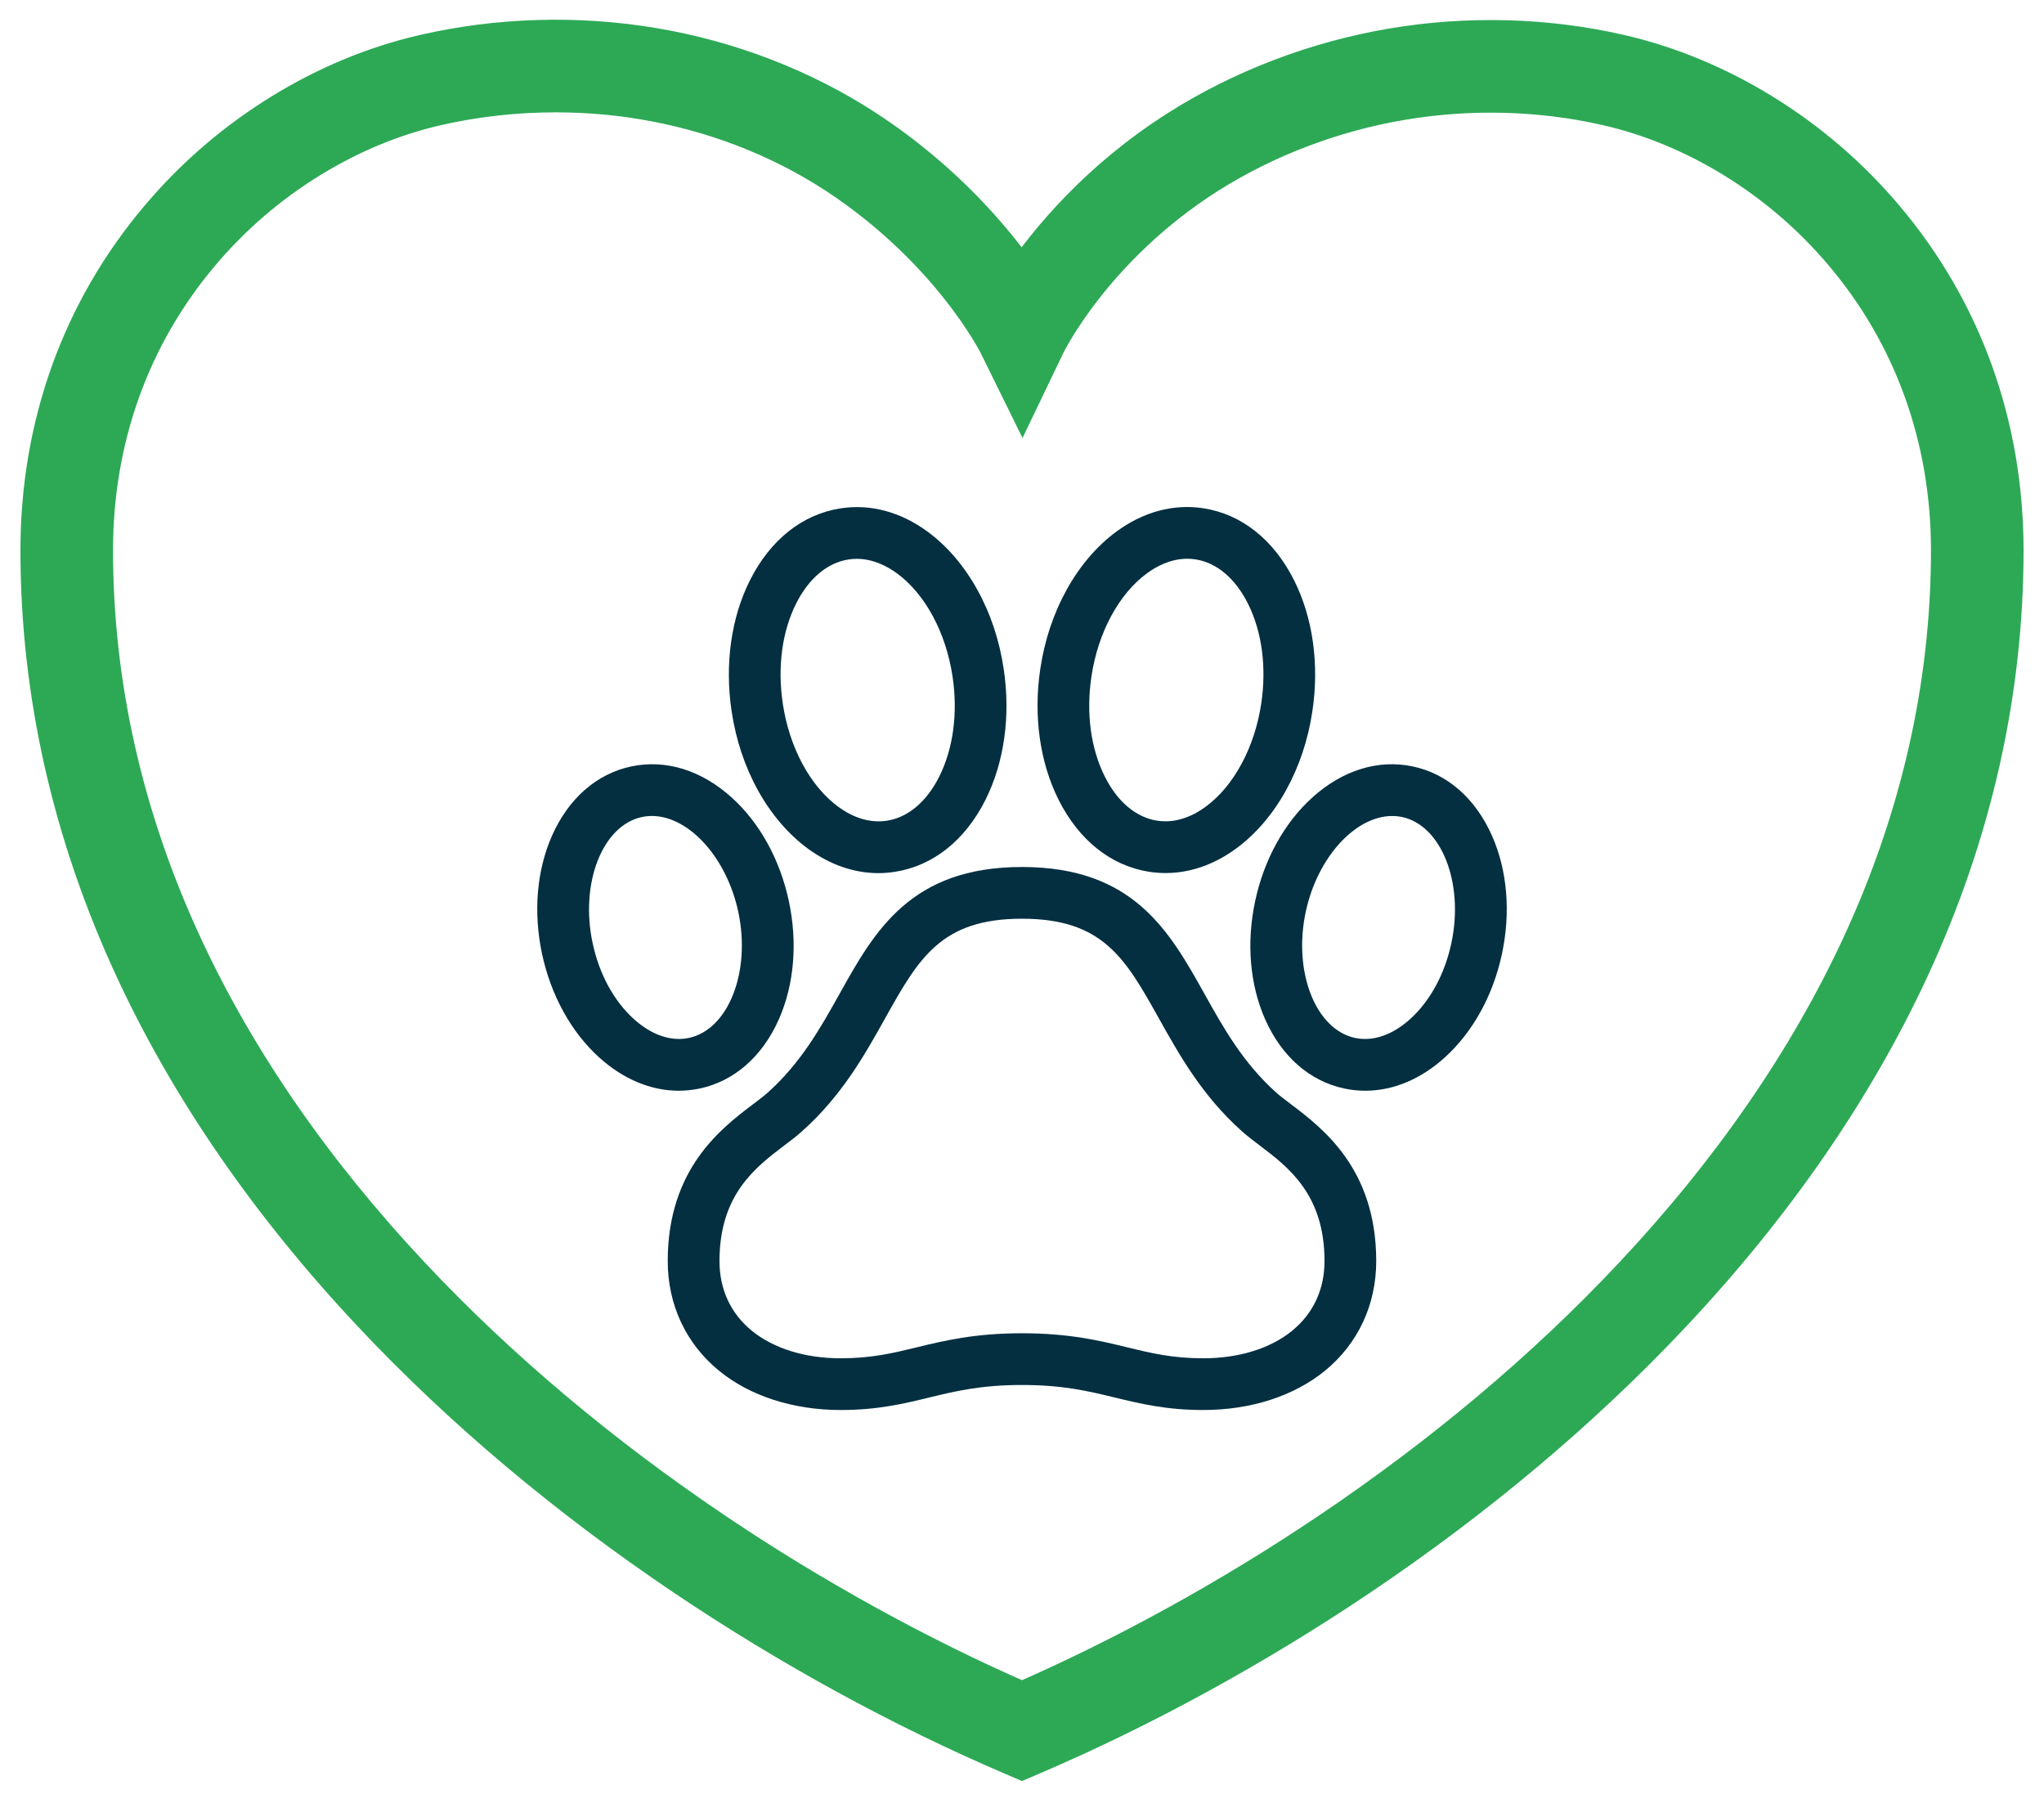 <svg width="50" height="44" viewBox="0 0 50 44" fill="none" xmlns="http://www.w3.org/2000/svg">
<g id="facil_economico" clip-path="url(#clip0_2947_30151)">
<g id="Objects">
<g id="Group">
<path id="Vector" d="M31.575 27.004C31.437 26.9 31.318 26.81 31.229 26.731C30.409 26.002 29.926 25.137 29.459 24.3C28.608 22.779 27.729 21.205 25 21.205C22.27 21.205 21.391 22.779 20.541 24.3C20.074 25.137 19.59 26.002 18.771 26.731C18.682 26.81 18.563 26.9 18.425 27.004C17.643 27.596 16.334 28.587 16.334 30.843C16.334 31.911 16.779 32.863 17.587 33.524C18.344 34.144 19.402 34.486 20.564 34.486C21.473 34.486 22.109 34.331 22.724 34.182C23.376 34.024 23.992 33.874 25 33.874C26.007 33.874 26.623 34.024 27.276 34.182C27.891 34.331 28.527 34.486 29.435 34.486C30.598 34.486 31.655 34.144 32.413 33.524C33.22 32.863 33.665 31.911 33.665 30.843C33.665 28.587 32.357 27.596 31.575 27.004ZM31.612 32.545C31.079 32.981 30.306 33.221 29.435 33.221C28.678 33.221 28.166 33.097 27.574 32.953C26.911 32.792 26.159 32.609 25 32.609C23.841 32.609 23.089 32.792 22.426 32.953C21.833 33.097 21.322 33.221 20.564 33.221C19.693 33.221 18.921 32.981 18.388 32.545C17.872 32.123 17.6 31.535 17.6 30.843C17.6 29.216 18.481 28.549 19.189 28.013C19.341 27.898 19.485 27.789 19.611 27.676C20.591 26.805 21.151 25.802 21.645 24.918C22.469 23.444 23.013 22.47 25 22.47C26.986 22.47 27.531 23.444 28.354 24.918C28.849 25.802 29.409 26.805 30.388 27.676C30.515 27.789 30.659 27.898 30.811 28.013C31.519 28.549 32.4 29.216 32.4 30.843C32.4 31.535 32.127 32.123 31.611 32.545H31.612Z" fill="#032F41"/>
<path id="Vector_2" d="M17.117 26.623C17.962 26.443 18.65 25.84 19.054 24.926C19.427 24.082 19.514 23.057 19.297 22.041C19.081 21.025 18.584 20.125 17.899 19.506C17.158 18.836 16.284 18.566 15.439 18.746C14.594 18.926 13.906 19.529 13.502 20.443C13.129 21.287 13.042 22.312 13.259 23.328C13.476 24.343 13.972 25.244 14.657 25.863C15.248 26.397 15.924 26.677 16.602 26.677C16.774 26.677 16.946 26.659 17.117 26.623H17.117ZM14.496 23.064C14.184 21.6 14.736 20.189 15.702 19.983C15.783 19.966 15.864 19.957 15.946 19.957C16.843 19.957 17.774 20.962 18.06 22.304C18.372 23.769 17.819 25.179 16.853 25.385C16.416 25.479 15.937 25.315 15.505 24.924C15.016 24.482 14.657 23.822 14.496 23.064Z" fill="#032F41"/>
<path id="Vector_3" d="M18.547 19.341C18.867 19.917 19.285 20.404 19.754 20.75C20.297 21.149 20.889 21.355 21.487 21.355C21.622 21.355 21.757 21.344 21.891 21.323C22.821 21.179 23.607 20.555 24.104 19.567C24.565 18.65 24.725 17.513 24.553 16.365C24.448 15.66 24.23 15.004 23.903 14.416C23.583 13.84 23.166 13.353 22.696 13.007C22.031 12.518 21.292 12.32 20.559 12.434C19.629 12.578 18.844 13.202 18.346 14.191C17.885 15.107 17.725 16.244 17.896 17.392C18.002 18.098 18.22 18.753 18.547 19.341L18.547 19.341ZM19.476 14.759C19.785 14.146 20.238 13.764 20.753 13.684C20.823 13.673 20.891 13.668 20.957 13.668C21.366 13.668 21.713 13.855 21.946 14.026C22.635 14.533 23.142 15.477 23.302 16.551C23.435 17.444 23.318 18.312 22.974 18.998C22.665 19.611 22.211 19.993 21.697 20.073C21.2 20.15 20.774 19.93 20.504 19.731C19.815 19.224 19.308 18.28 19.148 17.206C19.015 16.313 19.131 15.444 19.476 14.759Z" fill="#032F41"/>
<path id="Vector_4" d="M34.561 18.746C33.716 18.566 32.842 18.836 32.101 19.506C31.416 20.125 30.919 21.025 30.703 22.041C30.486 23.057 30.573 24.082 30.946 24.926C31.35 25.84 32.038 26.443 32.883 26.623C33.054 26.659 33.226 26.677 33.398 26.677C34.076 26.677 34.752 26.398 35.343 25.863C36.028 25.244 36.525 24.344 36.741 23.328C36.958 22.312 36.872 21.287 36.498 20.443C36.094 19.529 35.407 18.926 34.562 18.746H34.561ZM35.504 23.064C35.343 23.822 34.984 24.482 34.495 24.924C34.063 25.315 33.584 25.479 33.147 25.386C32.181 25.18 31.628 23.769 31.94 22.305C32.226 20.963 33.157 19.958 34.054 19.958C34.136 19.958 34.218 19.966 34.298 19.983C35.264 20.189 35.816 21.6 35.504 23.064Z" fill="#032F41"/>
<path id="Vector_5" d="M28.109 21.322C28.244 21.343 28.379 21.353 28.513 21.353C29.111 21.353 29.703 21.147 30.246 20.748C30.716 20.402 31.134 19.915 31.453 19.339C31.78 18.751 31.999 18.096 32.104 17.39C32.275 16.242 32.115 15.105 31.654 14.189C31.157 13.2 30.371 12.576 29.442 12.432C28.708 12.318 27.969 12.516 27.305 13.005C26.835 13.351 26.417 13.838 26.097 14.415C25.771 15.002 25.552 15.658 25.447 16.363C25.276 17.511 25.436 18.648 25.897 19.565C26.394 20.553 27.18 21.177 28.109 21.322H28.109ZM26.698 16.549C26.858 15.475 27.365 14.531 28.054 14.024C28.286 13.853 28.634 13.666 29.043 13.666C29.109 13.666 29.177 13.671 29.247 13.682C29.762 13.762 30.215 14.144 30.524 14.757C30.869 15.443 30.986 16.311 30.853 17.204C30.692 18.278 30.185 19.222 29.496 19.729C29.226 19.928 28.8 20.149 28.303 20.072C27.789 19.991 27.335 19.61 27.027 18.996C26.682 18.311 26.565 17.442 26.698 16.55L26.698 16.549Z" fill="#032F41"/>
<path id="Vector_6" d="M46.081 5.352C45.223 4.336 44.213 3.469 43.081 2.775C41.981 2.1 40.814 1.618 39.614 1.342C37.825 0.931 35.904 0.879 34.059 1.192C32.214 1.505 30.418 2.188 28.866 3.168C26.883 4.419 25.644 5.939 24.994 6.901C24.343 5.952 23.108 4.452 21.142 3.172C19.612 2.177 17.816 1.486 15.949 1.176C14.112 0.87 12.189 0.928 10.386 1.342C9.186 1.618 8.019 2.1 6.919 2.775C5.787 3.469 4.778 4.336 3.919 5.352C2.009 7.61 1 10.414 1 13.46C1 16.941 1.777 20.381 3.31 23.685C4.668 26.613 6.623 29.447 9.121 32.105C11.317 34.442 13.899 36.615 16.795 38.561C19.325 40.262 22.076 41.766 24.751 42.91L25 43.017L25.249 42.91C27.924 41.766 30.675 40.262 33.205 38.561C36.101 36.614 38.683 34.442 40.879 32.105C43.377 29.447 45.332 26.613 46.691 23.685C48.223 20.381 49 16.941 49 13.46C49 10.414 47.991 7.611 46.081 5.352V5.352ZM45.543 23.152C44.241 25.959 42.362 28.679 39.957 31.238C37.826 33.507 35.317 35.618 32.5 37.511C30.112 39.116 27.525 40.54 25 41.64C22.475 40.54 19.888 39.116 17.5 37.511C14.683 35.617 12.174 33.507 10.043 31.238C7.638 28.679 5.759 25.958 4.457 23.152C3.003 20.017 2.265 16.756 2.265 13.46C2.265 10.717 3.171 8.196 4.885 6.169C5.656 5.256 6.563 4.477 7.58 3.854C8.564 3.25 9.603 2.82 10.669 2.575C11.618 2.357 12.604 2.248 13.591 2.248C14.312 2.248 15.034 2.306 15.741 2.424C17.438 2.706 19.067 3.332 20.451 4.233C21.902 5.178 22.906 6.259 23.493 7C24.132 7.808 24.43 8.399 24.433 8.404L25.007 9.569L25.569 8.399C25.572 8.393 25.868 7.79 26.506 6.977C27.09 6.232 28.092 5.153 29.541 4.238C30.953 3.347 32.589 2.725 34.271 2.44C35.953 2.154 37.702 2.201 39.331 2.576C40.397 2.82 41.436 3.251 42.42 3.854C43.437 4.477 44.344 5.257 45.115 6.169C46.829 8.196 47.735 10.717 47.735 13.46C47.735 16.756 46.997 20.017 45.543 23.152L45.543 23.152Z" fill="#2DA956" stroke="#2DA956"/>
</g>
</g>
</g>
<defs>
<clipPath id="clip0_2947_30151">
<rect width="50" height="44" fill="white"/>
</clipPath>
</defs>
</svg>
